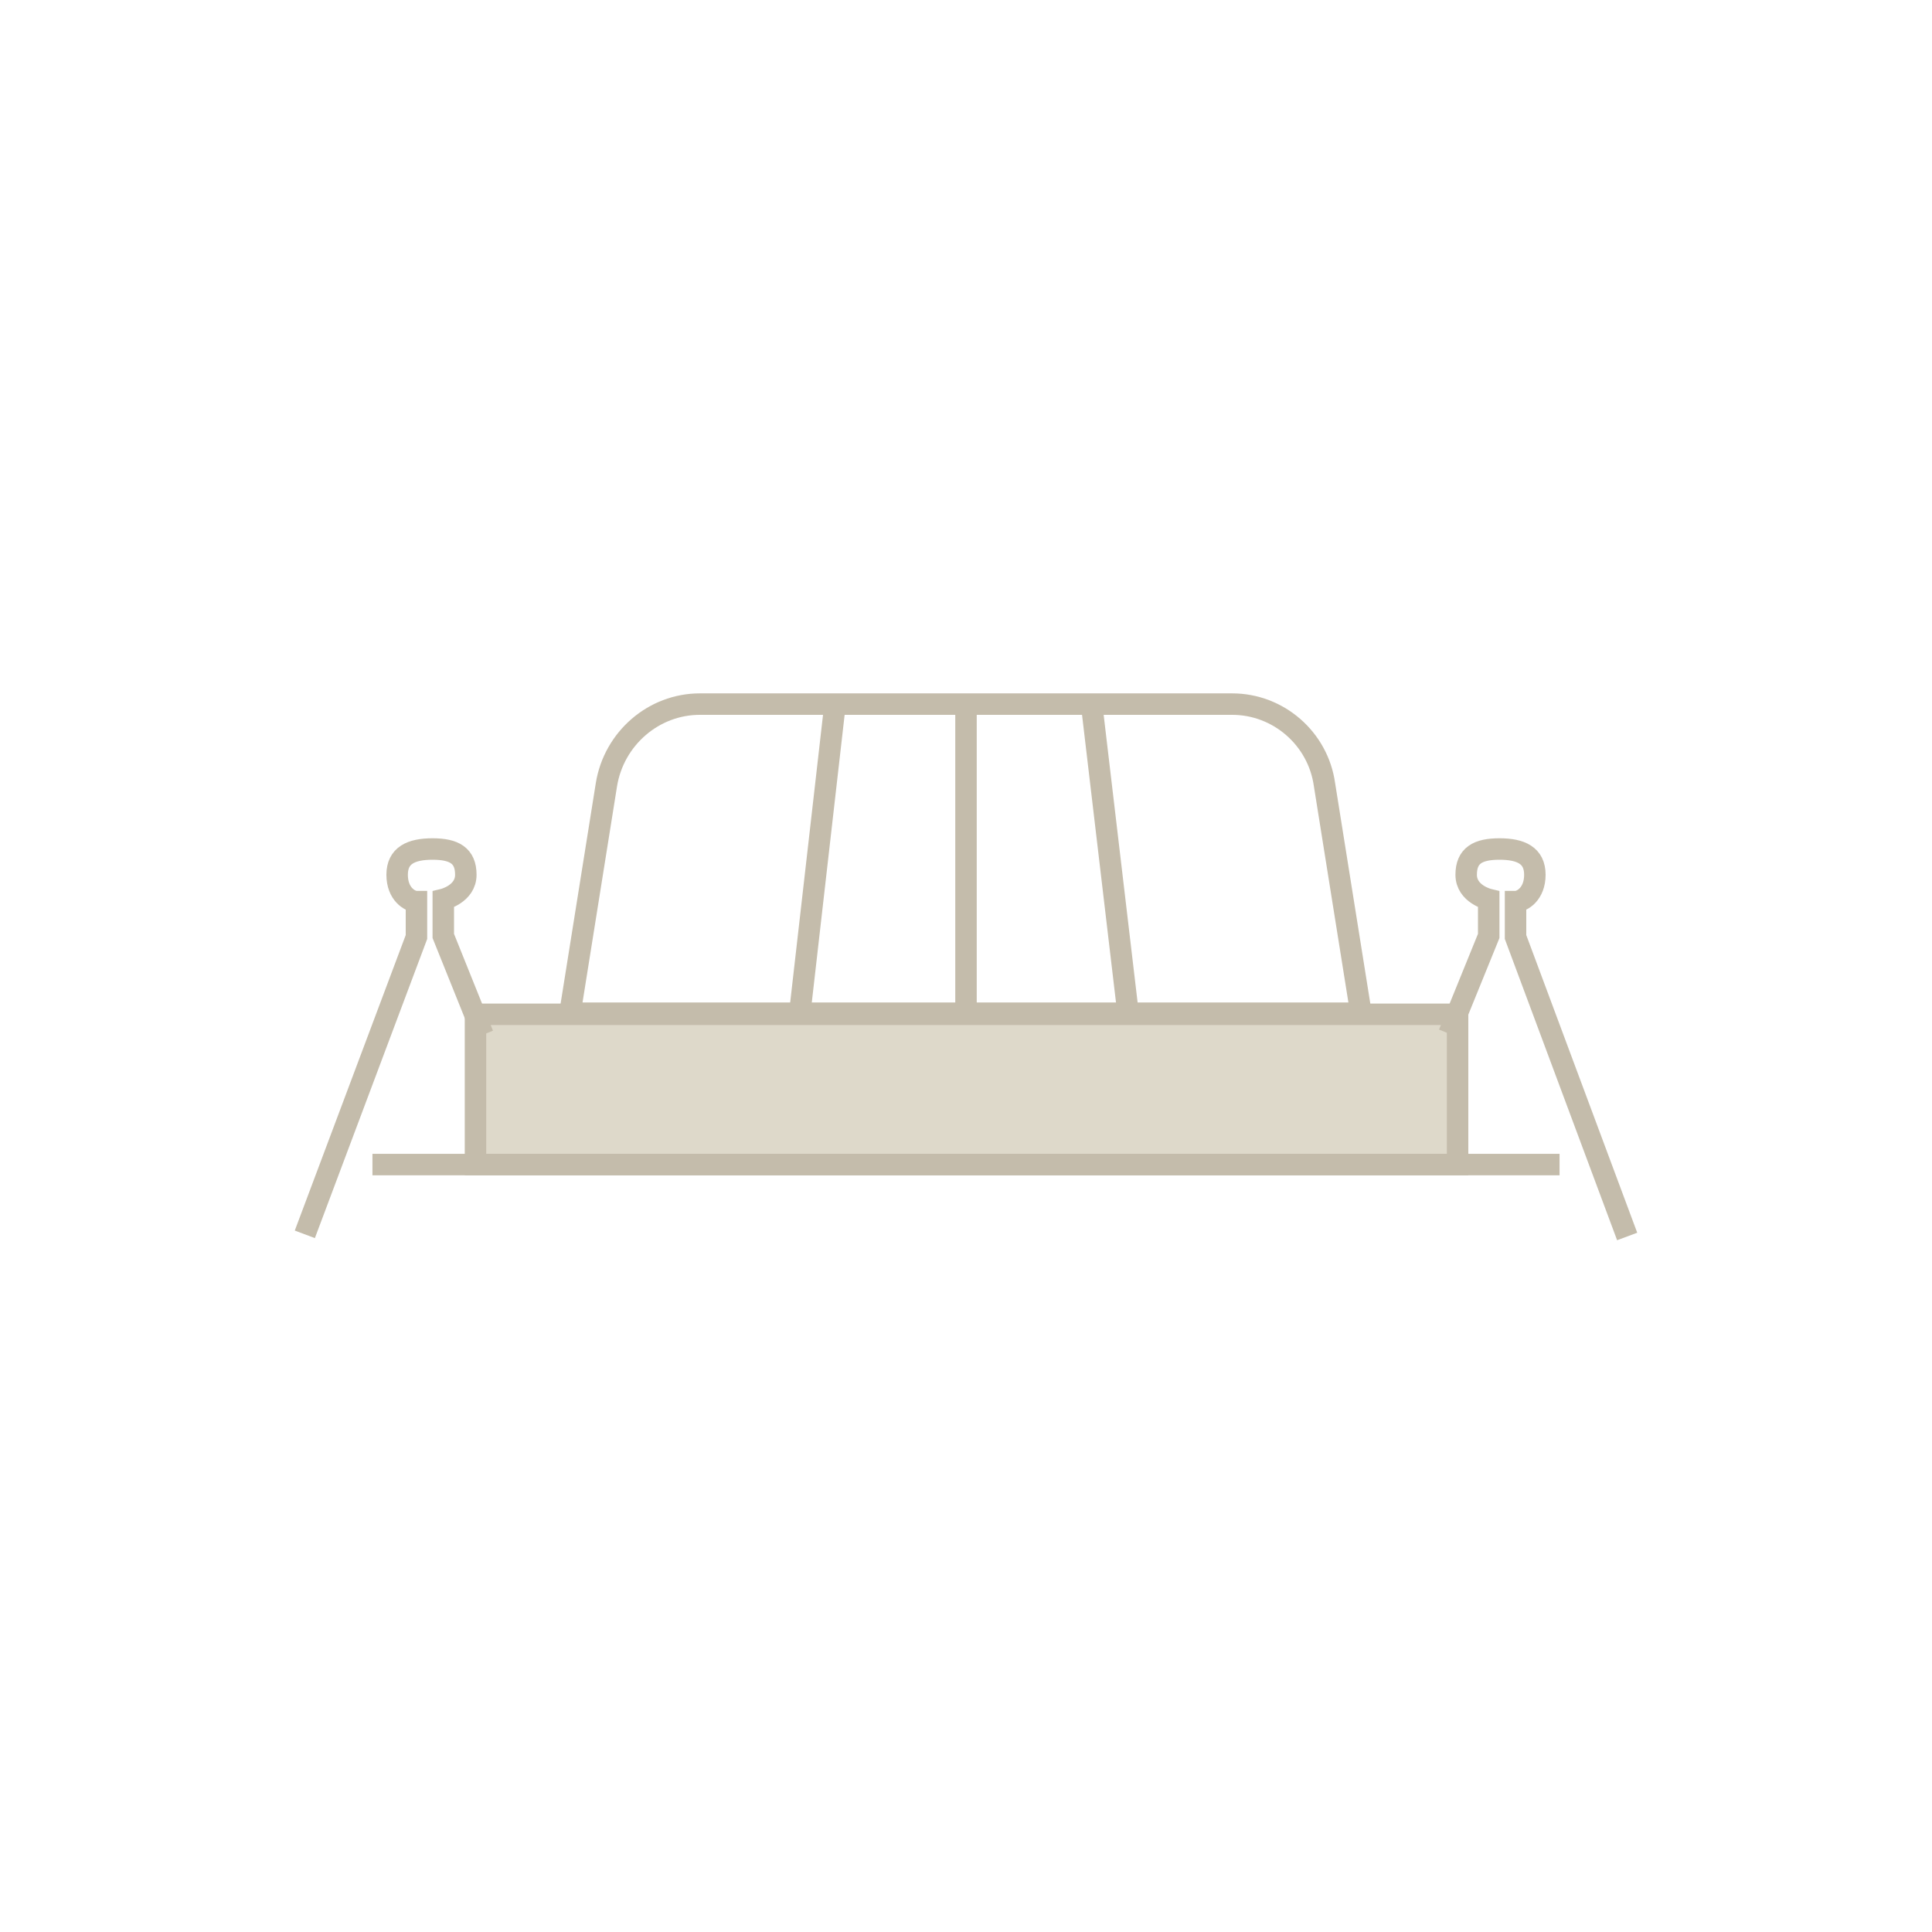 <?xml version="1.0" encoding="utf-8"?>
<!-- Generator: Adobe Illustrator 22.1.0, SVG Export Plug-In . SVG Version: 6.00 Build 0)  -->
<svg version="1.1" id="Livello_1" xmlns="http://www.w3.org/2000/svg" xmlns:xlink="http://www.w3.org/1999/xlink" x="0px" y="0px"
	 width="180px" height="180px" viewBox="0 0 180 180" style="enable-background:new 0 0 180 180;" xml:space="preserve">
<style type="text/css">
	.st0{fill:#DED9CA;stroke:#C4BCAB;stroke-width:2;stroke-miterlimit:10;}
	.st1{fill:none;stroke:#C4BCAB;stroke-width:2;stroke-miterlimit:10;}
</style>
<g>
	<rect x="44.3" y="94.5" class="st0" width="91.5" height="14"/>
	<line class="st1" x1="145.3" y1="108.5" x2="34.7" y2="108.5"/>
	<path class="st1" d="M114.8,65.6H65.2c-4.3,0-8,3.2-8.7,7.5l-3.4,21.3h73.7l-3.4-21.3C122.8,68.8,119.1,65.6,114.8,65.6z"/>
	<path class="st1" d="M135,96.3l3.7-9.1v-3.4c0,0-2.1-0.5-2.1-2.3c0-1.8,1.1-2.4,3.1-2.4c2,0,3.3,0.6,3.3,2.4c0,1.8-1.2,2.5-1.8,2.5
		v3.3l10.4,27.9"/>
	<path class="st1" d="M45,96.4l-3.7-9.2v-3.4c0,0,2.1-0.5,2.1-2.3c0-1.8-1.1-2.4-3.1-2.4c-2,0-3.3,0.6-3.3,2.4
		c0,1.8,1.2,2.5,1.8,2.5v3.3L28.4,115"/>
	<line class="st1" x1="77.8" y1="65.6" x2="74.5" y2="94.5"/>
	<line class="st1" x1="105.1" y1="94.4" x2="101.7" y2="65.6"/>
	<line class="st1" x1="90" y1="65.5" x2="90" y2="94.5"/>
</g>
</svg>
